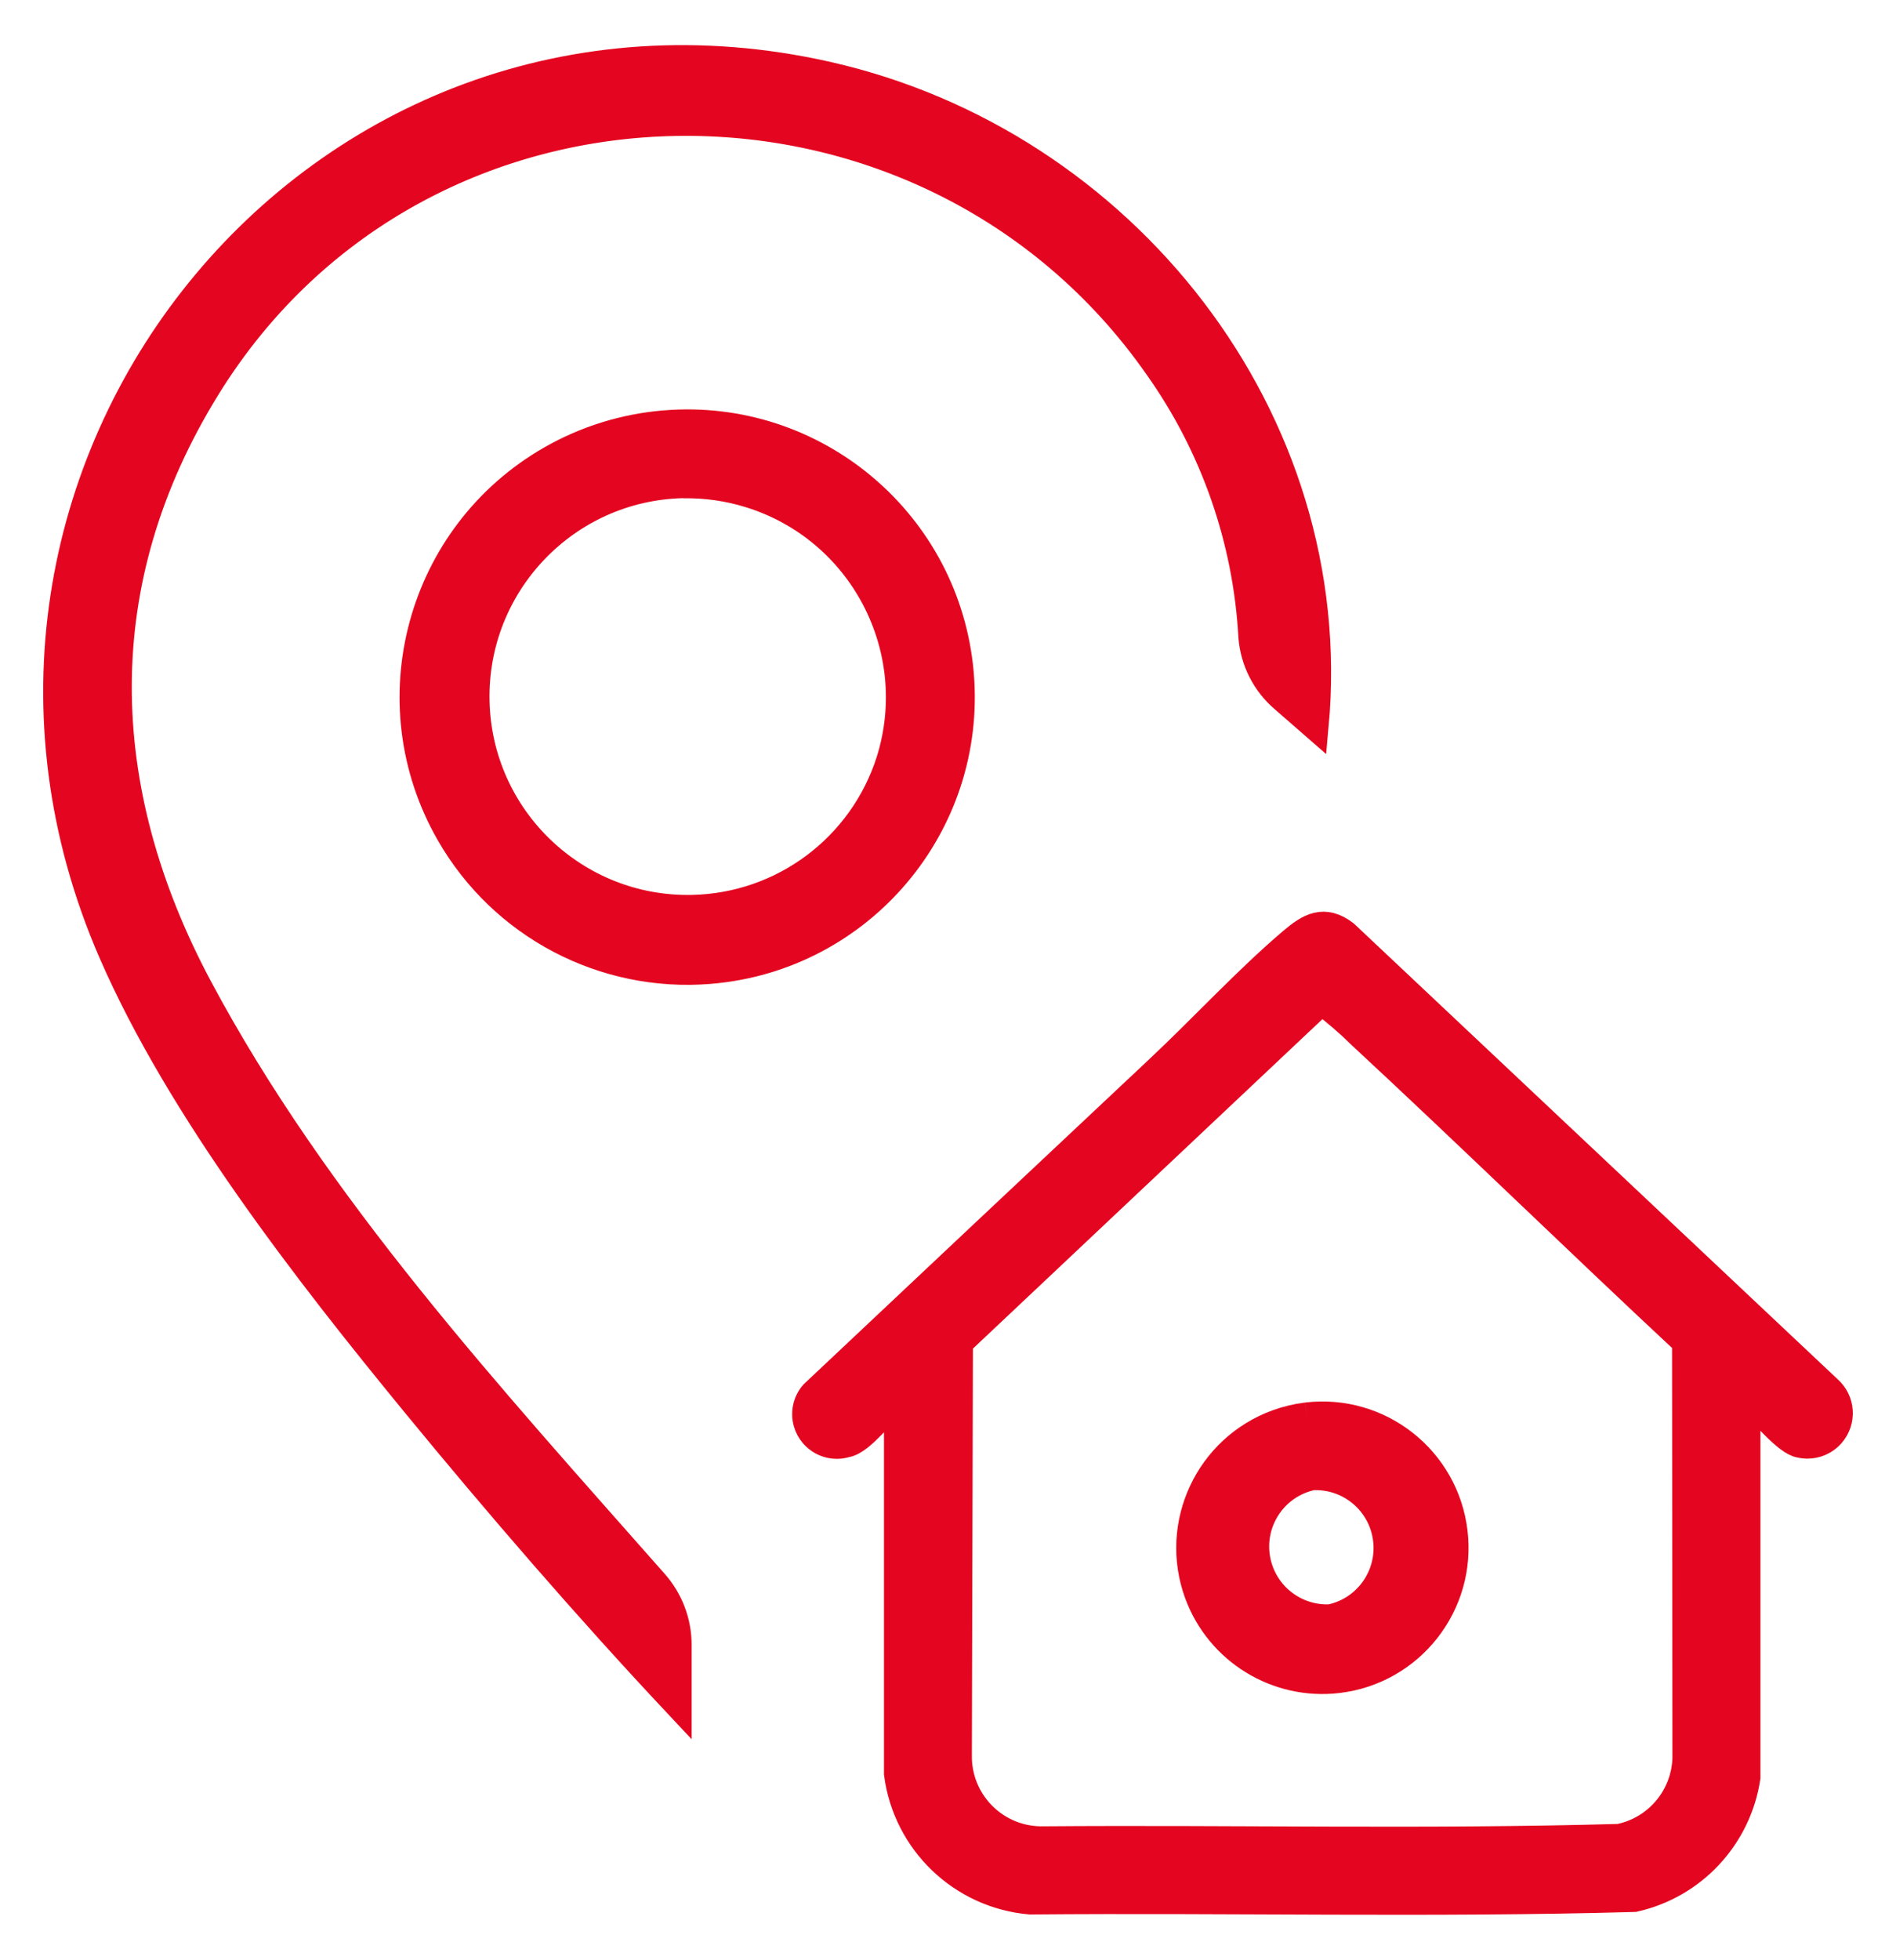 <?xml version="1.0" encoding="UTF-8"?>
<svg id="Ebene_1" xmlns="http://www.w3.org/2000/svg" baseProfile="tiny" version="1.2" viewBox="0 0 89.162 92.118">
  <!-- Generator: Adobe Illustrator 29.8.1, SVG Export Plug-In . SVG Version: 2.1.1 Build 2)  -->
  <g id="Gruppe_465">
    <path id="Pfad_2702" d="M82.13,65.839v17.701c-.423,2.797-2.519,5.048-5.278,5.668-9.449.268-18.938.034-28.406.118-3.216-.281-5.803-2.762-6.22-5.963v-17.525c-.729.411-1.674,1.875-2.447,2.01-.763.234-1.572-.195-1.806-.958-.145-.472-.039-.985.282-1.361,5.41-5.095,10.825-10.186,16.244-15.271,2.063-1.933,4.142-4.196,6.265-6.0.81-.69,1.5-1.099,2.475-.353l22.732,21.402c.615.54.675,1.476.135,2.091-.36.41-.916.588-1.447.465-.638-.101-1.703-1.468-2.25-1.892-.09-.069-.113-.171-.266-.133M62.145,47.041l-17.048,16.062-.049,19.379c-.042,2.174,1.687,3.971,3.861,4.013.054.001.107.001.161-0,9.023-.071,18.07.144,27.078-.113,1.789-.361,3.095-1.905,3.156-3.73l-.017-19.58c-5.117-4.766-10.126-9.655-15.254-14.41-.592-.584-1.223-1.127-1.888-1.626" fill="#e40620" stroke="#e40620" stroke-width="1.313"/>
    <path id="Pfad_2704" d="M31.246,19.944c7.081-.592,13.302,4.669,13.894,11.75.592,7.081-4.669,13.302-11.75,13.894-4.98.416-9.751-2.089-12.236-6.425-3.535-6.162-1.405-14.023,4.757-17.558,1.635-.938,3.456-1.505,5.335-1.661M32.132,22.757c-5.512.118-9.885,4.682-9.767,10.194.118,5.512,4.682,9.885,10.194,9.767,4.269-.091,8.007-2.888,9.301-6.958,1.647-5.28-1.297-10.896-6.577-12.543-1.021-.319-2.087-.472-3.156-.453" fill="#e40620" stroke="#e40620" stroke-width="1.313"/>
    <path id="Pfad_2706" d="M61.451,66.572c3.41-.406,6.503,2.03,6.909,5.44.406,3.41-2.03,6.503-5.44,6.909-2.859.34-5.578-1.328-6.571-4.031-1.179-3.232.486-6.808,3.718-7.986.447-.163.912-.274,1.384-.332M61.714,69.385c-1.825.381-2.995,2.169-2.614,3.994.339,1.623,1.807,2.76,3.464,2.682,1.825-.381,2.995-2.169,2.614-3.994-.339-1.623-1.807-2.76-3.464-2.682" fill="#e40620" stroke="#e40620" stroke-width="1.313"/>
    <path id="Pfad_2708" d="M38.928,3.555C14.816-1.896-4.511,22.288,5.292,44.781c3.203,7.347,9.149,14.976,14.23,21.17,3.895,4.744,8.117,9.632,12.346,14.136v-2.771c.002-1.067-.387-2.098-1.093-2.899-7.74-8.774-15.965-17.723-21.451-28.016-4.971-9.325-5.25-19.092.398-28.211C19.839,1.836,43.572,1.643,54.465,17.24c2.645,3.73,4.18,8.132,4.429,12.698.091,1.123.622,2.164,1.478,2.897l1.455,1.268c1.322-14.427-9.025-27.41-22.899-30.547" fill="#e40620" stroke="#e40620" stroke-width="1.313"/>
  </g>
</svg>